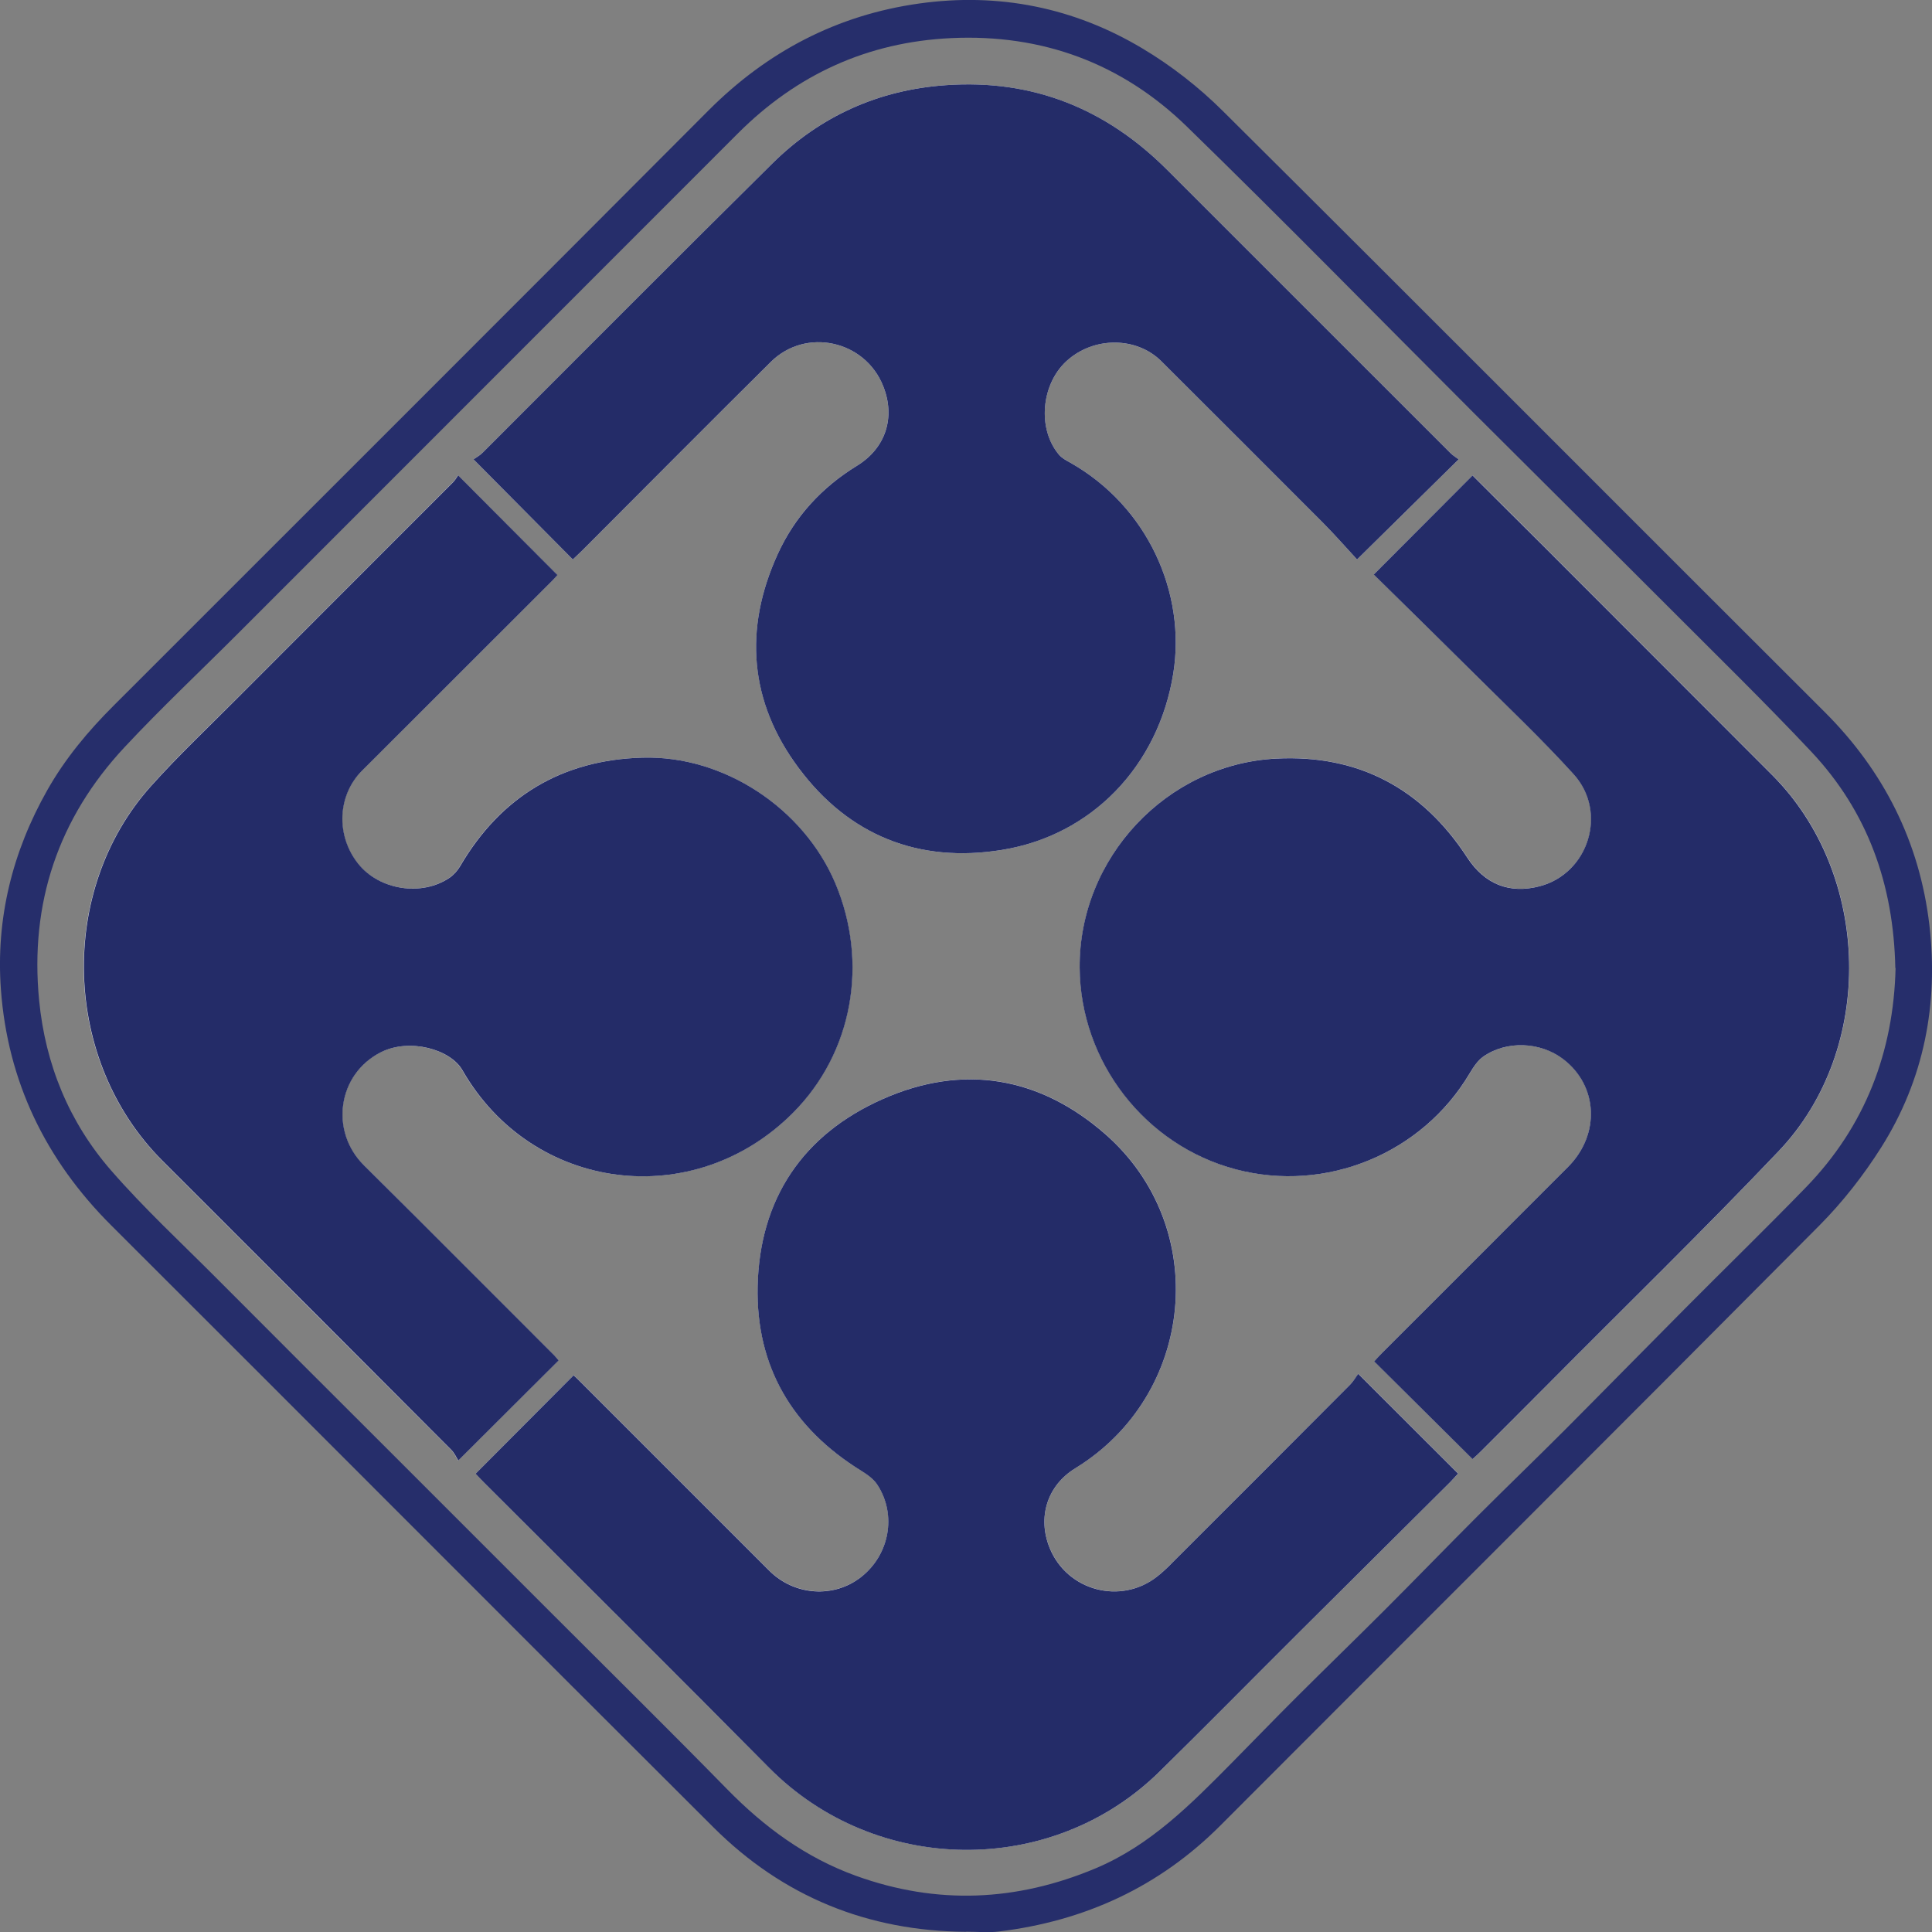 <svg xmlns="http://www.w3.org/2000/svg" id="Layer_1" data-name="Layer 1" viewBox="0 0 299.68 299.71"><rect x="0" y="0" width="299.68" height="299.71" fill="#808080" stroke="none"/><defs><style>      .cls-1 {        fill: #242c68;      }      .cls-2 {        fill: #fdfeff;      }      .cls-3 {        fill: #262e6b;      }    </style></defs><path class="cls-3" d="M149.85,299.65c-15.25-.11-28.4-5.45-39.18-16.2-31.18-31.08-62.25-62.28-93.42-93.38C7.07,179.91,1.18,167.74.14,153.47c-.8-10.96,1.77-21.34,7.22-30.95,2.75-4.85,6.29-9.1,10.23-13.03,30.78-30.77,61.58-61.53,92.31-92.36,9.12-9.14,19.96-14.81,32.71-16.59,12.3-1.72,23.98.62,34.62,6.99,4.49,2.68,8.74,6,12.45,9.69,31.19,30.99,62.2,62.16,93.33,93.2,9.22,9.19,14.75,20.22,16.26,33.03,1.44,12.25-.82,24-7.47,34.53-2.73,4.32-5.96,8.45-9.56,12.08-30.9,31.1-61.96,62.05-92.92,93.08-9.53,9.56-21.06,14.83-34.35,16.46-1.67.21-3.39.03-5.1.03h0ZM293.99,150.17c-.26-12.95-4.27-24.25-13.02-33.56-7.28-7.74-14.9-15.17-22.41-22.7-9.92-9.93-19.89-19.8-29.82-29.72-14.87-14.86-29.58-29.9-44.65-44.57-10.07-9.8-22.41-14.37-36.54-13.71-12.97.61-23.96,5.64-33.11,14.8-25.78,25.8-51.58,51.59-77.36,77.39-5.92,5.93-12.04,11.67-17.75,17.79-10.31,11.04-14.73,24.23-13.26,39.29.97,9.93,4.64,18.88,11.16,26.37,5.12,5.88,10.86,11.2,16.37,16.73,8.93,8.97,17.89,17.9,26.85,26.85,8.5,8.5,17.01,17.01,25.51,25.51,8.95,8.95,17.96,17.83,26.82,26.88,5.77,5.89,12.2,10.63,20.01,13.45,12.55,4.53,24.89,3.98,37.14-1.16,8.54-3.58,14.84-10,21.17-16.4,3.36-3.39,6.66-6.83,10.05-10.2,4.53-4.52,9.13-8.97,13.66-13.5,4.84-4.84,9.6-9.76,14.44-14.6,4.48-4.48,9.05-8.87,13.53-13.36,6.16-6.18,12.27-12.42,18.43-18.61,6.28-6.32,12.67-12.54,18.89-18.94,9.26-9.53,13.62-21.1,13.93-34.06h-.01Z"></path><path class="cls-2" d="M228.42,226.33c.43-.4.89-.82,1.34-1.25,3.48-3.47,6.96-6.94,10.42-10.43,11.94-12.02,24.09-23.85,35.76-36.13,15.04-15.83,14.37-42.9-1.04-58.32-11.84-11.85-23.68-23.71-35.53-35.56-3.68-3.69-7.38-7.36-10.94-10.9-5.09,5.1-10.1,10.13-15.32,15.37,5.07,5,10.29,10.1,15.46,15.24,5.22,5.2,10.58,10.28,15.53,15.72,5.35,5.88,2.35,15.37-5.22,17.38-4.75,1.26-8.6-.35-11.27-4.44-6.96-10.68-16.84-16-29.62-15.35-17.03.86-30.62,15.42-30.5,32.44.1,14.58,10.14,27.55,24.22,31.27,14.01,3.7,28.91-2.44,36.29-14.91.56-.95,1.22-1.97,2.1-2.58,3.64-2.52,8.86-2.29,12.39.39,5.41,4.12,5.78,11.67.75,16.73-9.55,9.6-19.15,19.16-28.73,28.74-.47.47-.92.97-1.34,1.42,5.1,5.07,10.11,10.04,15.27,15.16h.01ZM86.63,211.04c-.17-.21-.39-.52-.65-.77-9.85-9.84-19.66-19.71-29.55-29.51-5.36-5.31-4.09-14.15,2.6-17.53,4.47-2.26,10.81-.47,12.66,2.76,10.85,18.93,35.91,22.08,51.29,6.62,9.23-9.28,11.79-23.28,6.53-35.67-4.92-11.6-17.25-19.78-29.89-19.42-12.47.35-21.96,6.03-28.29,16.86-.4.68-.97,1.34-1.62,1.77-4.36,2.95-10.92,1.9-14.18-2.18-3.51-4.4-3.23-10.62.62-14.45,9.86-9.83,19.7-19.67,29.54-29.51.34-.34.66-.72.75-.82-5.12-5.14-10.16-10.19-15.41-15.46-.16.22-.39.69-.75,1.04-11.08,11.1-22.18,22.18-33.26,33.29-4.58,4.59-9.31,9.05-13.63,13.88-14.57,16.26-13.71,42.61,1.72,58.04,14.96,14.97,29.92,29.94,44.87,44.92.48.48.77,1.16,1.08,1.64,5.44-5.42,10.47-10.43,15.55-15.5h.02ZM88.85,86.78c.54-.51,1-.93,1.44-1.37,9.75-9.76,19.47-19.54,29.26-29.26,5.43-5.4,14.63-3.38,17.45,3.75,1.93,4.88.36,9.63-4.06,12.34-5.46,3.34-9.65,7.87-12.3,13.7-5.32,11.66-4.36,22.97,3.24,33.18,7.79,10.44,18.61,14.82,31.55,12.71,13.9-2.26,24.25-13.02,26.56-27.35,2.01-12.5-3.97-25.91-15.95-32.7-.65-.37-1.35-.75-1.82-1.3-3.33-3.99-2.73-10.84,1.2-14.46,4.18-3.85,10.85-3.84,14.73.02,8.33,8.32,16.68,16.63,24.98,24.97,1.95,1.95,3.76,4.03,5.37,5.77,5.44-5.37,10.49-10.33,15.76-15.53-.37-.27-.87-.57-1.27-.97-14.66-14.65-29.31-29.31-43.97-43.96-9.47-9.46-20.81-14.04-34.27-13.11-10.48.73-19.52,4.79-26.94,12.14-15.05,14.89-29.96,29.91-44.94,44.86-.44.44-1.02.75-1.42,1.04,5.27,5.32,10.26,10.35,15.41,15.54h0ZM210.68,213.1c-.36.49-.75,1.17-1.28,1.7-9.16,9.19-18.33,18.37-27.51,27.54-.75.75-1.53,1.5-2.36,2.17-5.64,4.46-13.95,2.27-16.69-4.38-1.97-4.77-.38-9.72,3.96-12.39,18.59-11.41,21.1-37.43,4.64-51.84-10.16-8.9-22.04-10.96-34.51-5.43-12.39,5.49-19.09,15.47-19.4,29.03-.28,12.5,5.42,22.09,16.12,28.66.94.57,1.91,1.3,2.49,2.2,2.98,4.64,1.83,10.79-2.54,14.23-4.24,3.34-10.38,2.91-14.27-.97-9.75-9.76-19.5-19.51-29.26-29.26-.39-.39-.8-.75-1.09-1.04-5.1,5.12-10.11,10.15-15.2,15.26.36.38.82.88,1.3,1.36,14.74,14.74,29.54,29.43,44.21,44.24,16.53,16.7,43.78,17.09,60.54.65,7.28-7.14,14.43-14.41,21.66-21.61,7.81-7.77,15.62-15.54,23.44-23.31.47-.47.91-.97,1.25-1.35-5.14-5.14-10.16-10.15-15.49-15.47h0Z"></path><path class="cls-1" d="M228.42,226.33c-5.16-5.13-10.16-10.09-15.27-15.16.42-.45.86-.95,1.34-1.42,9.58-9.58,19.17-19.14,28.73-28.74,5.04-5.06,4.66-12.61-.75-16.73-3.53-2.68-8.75-2.92-12.39-.39-.87.61-1.53,1.63-2.1,2.58-7.38,12.47-22.28,18.61-36.29,14.91-14.08-3.72-24.12-16.68-24.22-31.27-.12-17.01,13.47-31.58,30.5-32.44,12.78-.65,22.66,4.67,29.62,15.35,2.67,4.09,6.51,5.7,11.27,4.44,7.57-2,10.56-11.51,5.22-17.38-4.95-5.45-10.31-10.52-15.53-15.72-5.17-5.14-10.38-10.24-15.46-15.24,5.23-5.24,10.24-10.27,15.32-15.37,3.56,3.55,7.26,7.22,10.94,10.9,11.85,11.85,23.69,23.7,35.53,35.56,15.41,15.42,16.09,42.48,1.04,58.32-11.67,12.28-23.82,24.1-35.76,36.13-3.46,3.49-6.94,6.95-10.42,10.43-.44.44-.9.85-1.34,1.25h-.01Z"></path><path class="cls-1" d="M86.64,211.04c-5.09,5.07-10.11,10.08-15.55,15.5-.31-.48-.6-1.16-1.08-1.64-14.94-14.99-29.91-29.96-44.87-44.92-15.43-15.44-16.28-41.79-1.72-58.04,4.32-4.82,9.05-9.28,13.63-13.88,11.08-11.11,22.17-22.19,33.26-33.29.35-.36.59-.82.75-1.04,5.25,5.27,10.28,10.31,15.41,15.46-.09.09-.4.47-.75.82-9.85,9.84-19.69,19.69-29.54,29.51-3.84,3.83-4.12,10.05-.62,14.45,3.26,4.09,9.83,5.13,14.18,2.18.65-.44,1.22-1.1,1.62-1.77,6.33-10.83,15.82-16.51,28.29-16.86,12.63-.36,24.96,7.83,29.89,19.42,5.26,12.4,2.7,26.4-6.53,35.67-15.39,15.47-40.44,12.32-51.29-6.62-1.85-3.23-8.19-5.02-12.66-2.76-6.68,3.38-7.96,12.22-2.6,17.53,9.89,9.8,19.7,19.67,29.55,29.51.26.26.47.56.65.77h-.02Z"></path><path class="cls-1" d="M88.86,86.79c-5.15-5.19-10.14-10.23-15.41-15.54.41-.29.98-.59,1.42-1.04,14.98-14.96,29.89-29.98,44.94-44.86,7.42-7.34,16.46-11.41,26.94-12.14,13.46-.94,24.8,3.65,34.27,13.11,14.66,14.64,29.31,29.31,43.97,43.96.4.4.9.69,1.27.97-5.27,5.19-10.31,10.16-15.76,15.53-1.6-1.73-3.42-3.81-5.37-5.77-8.3-8.34-16.65-16.65-24.98-24.97-3.87-3.86-10.54-3.87-14.73-.02-3.93,3.62-4.52,10.47-1.2,14.46.46.56,1.17.94,1.82,1.3,11.98,6.79,17.96,20.2,15.95,32.7-2.31,14.34-12.66,25.1-26.56,27.35-12.94,2.11-23.77-2.26-31.55-12.71-7.61-10.2-8.57-21.51-3.24-33.18,2.66-5.83,6.84-10.35,12.3-13.7,4.42-2.71,6-7.46,4.06-12.34-2.82-7.13-12.02-9.15-17.45-3.75-9.79,9.71-19.51,19.5-29.26,29.26-.44.44-.9.85-1.44,1.37h0Z"></path><path class="cls-1" d="M210.68,213.1c5.33,5.32,10.34,10.34,15.49,15.47-.34.37-.78.87-1.25,1.35-7.81,7.77-15.63,15.53-23.44,23.31-7.23,7.2-14.38,14.47-21.66,21.61-16.76,16.44-44.01,16.05-60.54-.65-14.66-14.82-29.46-29.5-44.21-44.24-.48-.48-.94-.98-1.3-1.36,5.09-5.11,10.1-10.14,15.2-15.26.29.28.71.64,1.09,1.04,9.75,9.75,19.5,19.5,29.26,29.26,3.89,3.89,10.03,4.32,14.27.97,4.37-3.44,5.52-9.59,2.54-14.23-.57-.9-1.55-1.62-2.49-2.2-10.69-6.58-16.4-16.15-16.12-28.66.31-13.56,7.01-23.54,19.4-29.03,12.47-5.53,24.35-3.46,34.51,5.43,16.46,14.41,13.96,40.43-4.64,51.84-4.34,2.66-5.92,7.61-3.96,12.39,2.73,6.65,11.05,8.84,16.69,4.38.84-.66,1.61-1.41,2.36-2.17,9.18-9.17,18.35-18.34,27.51-27.54.53-.53.91-1.21,1.28-1.7h0Z"></path></svg>